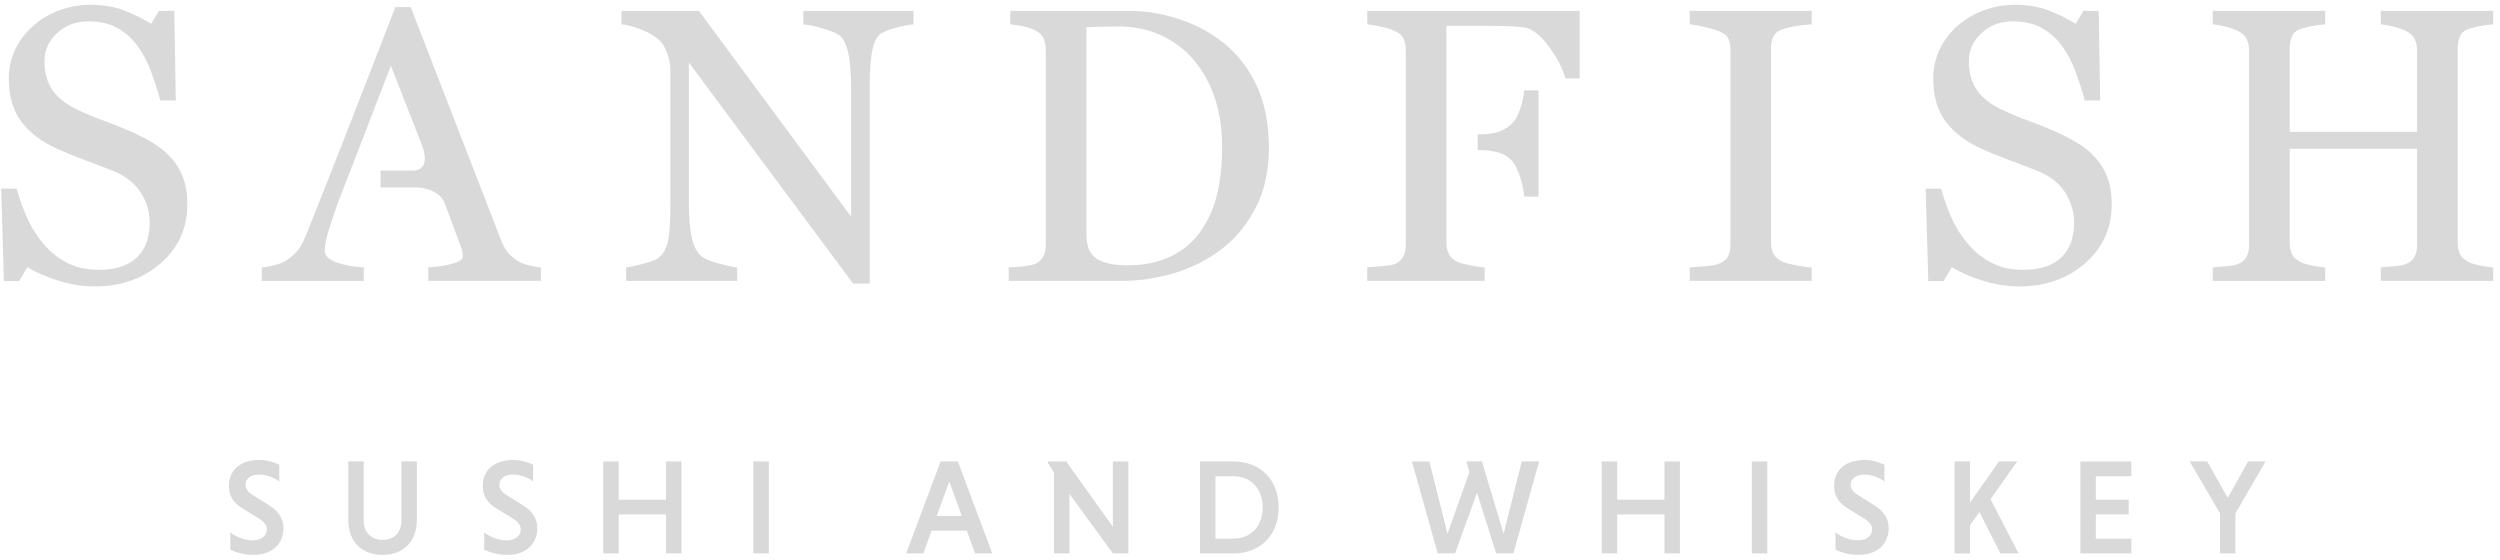 <svg width="201" height="45" viewBox="0 0 201 45" fill="none" xmlns="http://www.w3.org/2000/svg">
<path d="M22.452 38.71C22.06 38.404 21.436 38.156 20.837 38.156C20.128 38.156 19.736 38.505 19.736 38.994C19.736 39.31 19.945 39.569 20.347 39.821L21.48 40.527C22.43 41.092 22.788 41.69 22.788 42.495C22.788 43.603 22.003 44.615 20.369 44.615C19.616 44.615 18.962 44.408 18.516 44.192V42.8C18.907 43.117 19.594 43.442 20.314 43.442C21.034 43.442 21.458 43.052 21.458 42.56C21.458 42.233 21.25 41.952 20.771 41.657L19.616 40.95C18.699 40.418 18.406 39.821 18.406 39.037C18.406 38.047 19.06 36.982 20.859 36.982C21.458 36.982 22.014 37.146 22.452 37.362V38.71Z" fill="#D9D9D9"/>
<path d="M33.518 37.099V41.785C33.518 43.534 32.45 44.612 30.759 44.612C29.067 44.612 28 43.537 28 41.785V37.099H29.242V41.872C29.242 42.787 29.842 43.406 30.77 43.406C31.698 43.406 32.275 42.787 32.275 41.872V37.099H33.518Z" fill="#D9D9D9"/>
<path d="M42.862 38.71C42.471 38.404 41.847 38.156 41.248 38.156C40.539 38.156 40.147 38.505 40.147 38.994C40.147 39.31 40.355 39.569 40.758 39.821L41.891 40.527C42.84 41.092 43.199 41.69 43.199 42.495C43.199 43.603 42.413 44.615 40.779 44.615C40.027 44.615 39.373 44.408 38.926 44.192V42.8C39.318 43.117 40.005 43.442 40.725 43.442C41.445 43.442 41.869 43.052 41.869 42.56C41.869 42.233 41.661 41.952 41.182 41.657L40.027 40.95C39.11 40.418 38.817 39.821 38.817 39.037C38.817 38.047 39.471 36.982 41.269 36.982C41.869 36.982 42.425 37.146 42.862 37.362V38.71Z" fill="#D9D9D9"/>
<path d="M53.548 41.362H49.744V44.492H48.501V37.099H49.744V40.178H53.548V37.099H54.791V44.492H53.548V41.362Z" fill="#D9D9D9"/>
<path d="M60.569 37.099H61.812V44.492H60.569V37.099Z" fill="#D9D9D9"/>
<path d="M77.731 42.666H74.906L74.241 44.492H72.856L75.626 37.099H77.011L79.781 44.492H78.396L77.731 42.666ZM75.311 41.482H77.328L76.324 38.721L75.308 41.482H75.311Z" fill="#D9D9D9"/>
<path d="M85.983 39.711V44.495H84.74V37.984L84.24 37.2V37.102H85.723L89.476 42.353V37.102H90.718V44.495H89.476L85.986 39.711H85.983Z" fill="#D9D9D9"/>
<path d="M96.483 37.099H99.154C101.39 37.099 102.808 38.633 102.808 40.797C102.808 42.961 101.39 44.495 99.154 44.495H96.483V37.102V37.099ZM97.725 38.284V43.308H99.143C100.649 43.308 101.519 42.233 101.519 40.797C101.519 39.362 100.646 38.287 99.143 38.287H97.725V38.284Z" fill="#D9D9D9"/>
<path d="M113.521 37.1H114.917L116.379 42.915L118.144 37.946L117.893 37.097H119.146L120.89 42.912L122.351 37.097H123.747L121.675 44.49H120.29L118.752 39.619L116.987 44.49H115.591L113.519 37.097L113.521 37.1Z" fill="#D9D9D9"/>
<path d="M133.825 41.362H130.021V44.492H128.778V37.099H130.021V40.178H133.825V37.099H135.068V44.492H133.825V41.362Z" fill="#D9D9D9"/>
<path d="M140.846 37.099H142.089V44.492H140.846V37.099Z" fill="#D9D9D9"/>
<path d="M151.51 38.71C151.118 38.404 150.494 38.156 149.895 38.156C149.186 38.156 148.795 38.505 148.795 38.994C148.795 39.31 149.003 39.569 149.405 39.821L150.538 40.527C151.488 41.092 151.847 41.69 151.847 42.495C151.847 43.603 151.061 44.615 149.427 44.615C148.674 44.615 148.02 44.408 147.574 44.192V42.8C147.965 43.117 148.652 43.442 149.372 43.442C150.092 43.442 150.516 43.052 150.516 42.56C150.516 42.233 150.308 41.952 149.829 41.657L148.674 40.95C147.757 40.418 147.464 39.821 147.464 39.037C147.464 38.047 148.119 36.982 149.917 36.982C150.516 36.982 151.072 37.146 151.51 37.362V38.71Z" fill="#D9D9D9"/>
<path d="M157.146 37.099H158.388V40.404L160.723 37.099H162.185L160.036 40.134L162.294 44.495H160.833L159.152 41.179L158.388 42.203V44.498H157.146V37.105V37.099Z" fill="#D9D9D9"/>
<path d="M167.262 44.495V37.102H171.362V38.287H168.505V40.178H171.143V41.362H168.505V43.308H171.362V44.492H167.262V44.495Z" fill="#D9D9D9"/>
<path d="M178.482 41.264L176.051 37.099H177.458L179.106 40.025L180.753 37.099H182.149L179.73 41.275V44.492H178.487V41.264H178.482Z" fill="#D9D9D9"/>
<path d="M13.709 12.624C14.169 13.134 14.509 13.694 14.73 14.3C14.949 14.905 15.062 15.612 15.062 16.417C15.062 18.336 14.35 19.916 12.929 21.16C11.506 22.404 9.743 23.027 7.636 23.027C6.664 23.027 5.692 22.877 4.721 22.576C3.749 22.276 2.909 21.911 2.203 21.482L1.543 22.598H0.311L0.098 15.162H1.34C1.595 16.079 1.896 16.909 2.238 17.648C2.58 18.388 3.035 19.078 3.596 19.722C4.127 20.325 4.748 20.803 5.46 21.16C6.171 21.518 6.995 21.695 7.937 21.695C8.643 21.695 9.259 21.602 9.787 21.419C10.313 21.237 10.742 20.975 11.068 20.639C11.396 20.3 11.637 19.905 11.796 19.452C11.955 18.996 12.034 18.475 12.034 17.883C12.034 17.015 11.788 16.204 11.298 15.454C10.808 14.704 10.075 14.133 9.103 13.746C8.438 13.481 7.677 13.189 6.817 12.87C5.958 12.55 5.216 12.247 4.592 11.964C3.366 11.412 2.411 10.692 1.729 9.8C1.047 8.907 0.708 7.742 0.708 6.304C0.708 5.477 0.878 4.707 1.214 3.995C1.551 3.28 2.033 2.644 2.657 2.082C3.251 1.553 3.952 1.135 4.759 0.835C5.566 0.535 6.412 0.385 7.291 0.385C8.293 0.385 9.19 0.538 9.984 0.843C10.778 1.149 11.501 1.506 12.155 1.913L12.784 0.873H14.011L14.134 8.08H12.891C12.666 7.253 12.412 6.465 12.13 5.709C11.848 4.956 11.484 4.271 11.033 3.659C10.592 3.067 10.055 2.595 9.42 2.243C8.785 1.891 8.008 1.716 7.088 1.716C6.117 1.716 5.287 2.028 4.603 2.65C3.919 3.272 3.574 4.031 3.574 4.928C3.574 5.826 3.793 6.645 4.233 7.262C4.674 7.878 5.312 8.386 6.152 8.784C6.899 9.142 7.633 9.45 8.356 9.71C9.078 9.969 9.776 10.247 10.45 10.545C11.063 10.809 11.654 11.112 12.223 11.448C12.79 11.784 13.285 12.177 13.704 12.627L13.709 12.624Z" fill="#D9D9D9"/>
<path d="M73.45 1.959C73.162 1.97 72.725 2.052 72.131 2.205C71.537 2.358 71.112 2.516 70.858 2.68C70.488 2.933 70.242 3.425 70.113 4.148C69.985 4.871 69.922 5.791 69.922 6.901V22.797H68.586L55.388 5.035V16.234C55.388 17.489 55.467 18.453 55.626 19.127C55.785 19.801 56.028 20.279 56.354 20.565C56.589 20.789 57.076 20.999 57.813 21.193C58.549 21.387 59.036 21.487 59.272 21.498V22.584H50.34V21.498C50.617 21.477 51.082 21.378 51.736 21.201C52.39 21.023 52.801 20.863 52.962 20.718C53.321 20.431 53.567 19.997 53.699 19.411C53.833 18.824 53.899 17.823 53.899 16.403V5.709C53.899 5.239 53.816 4.77 53.652 4.301C53.488 3.831 53.269 3.468 52.993 3.214C52.623 2.879 52.125 2.59 51.495 2.349C50.866 2.109 50.357 1.981 49.968 1.959V0.873H56.19L68.43 17.424V7.1C68.43 5.837 68.348 4.865 68.184 4.186C68.019 3.509 67.784 3.056 67.478 2.832C67.19 2.639 66.722 2.45 66.073 2.268C65.425 2.085 64.929 1.981 64.593 1.962V0.873H73.447V1.959H73.45Z" fill="#D9D9D9"/>
<path d="M102.02 11.86C102.02 13.704 101.672 15.306 100.977 16.663C100.282 18.019 99.376 19.132 98.262 19.997C97.137 20.865 95.872 21.512 94.471 21.94C93.07 22.369 91.622 22.584 90.127 22.584H81.103V21.498C81.398 21.498 81.787 21.471 82.261 21.414C82.737 21.359 83.052 21.294 83.205 21.223C83.511 21.092 83.733 20.895 83.873 20.633C84.012 20.371 84.081 20.06 84.081 19.692V4.025C84.081 3.678 84.021 3.367 83.906 3.092C83.788 2.816 83.555 2.598 83.208 2.434C82.89 2.281 82.548 2.169 82.178 2.098C81.809 2.027 81.494 1.981 81.226 1.962V0.873H90.74C92.049 0.873 93.338 1.075 94.608 1.476C95.875 1.88 96.981 2.423 97.922 3.105C99.201 4.014 100.203 5.201 100.931 6.669C101.656 8.137 102.02 9.868 102.02 11.857V11.86ZM98.259 11.852C98.259 10.394 98.065 9.076 97.676 7.9C97.287 6.724 96.718 5.695 95.974 4.819C95.267 3.984 94.4 3.326 93.373 2.846C92.344 2.369 91.203 2.128 89.944 2.128C89.525 2.128 89.052 2.137 88.523 2.15C87.995 2.167 87.603 2.177 87.349 2.188V18.868C87.349 19.796 87.62 20.437 88.162 20.794C88.704 21.152 89.539 21.329 90.664 21.329C91.964 21.329 93.097 21.1 94.071 20.642C95.043 20.183 95.831 19.544 96.433 18.731C97.069 17.874 97.531 16.884 97.821 15.757C98.111 14.63 98.259 13.328 98.259 11.852Z" fill="#D9D9D9"/>
<path d="M145.666 22.584H135.859V21.498C136.135 21.477 136.535 21.447 137.055 21.406C137.578 21.365 137.945 21.305 138.161 21.223C138.498 21.092 138.744 20.909 138.897 20.68C139.05 20.45 139.127 20.131 139.127 19.724V3.995C139.127 3.637 139.07 3.34 138.957 3.1C138.845 2.86 138.58 2.658 138.158 2.494C137.852 2.371 137.466 2.257 137 2.15C136.535 2.044 136.155 1.978 135.856 1.959V0.873H145.663V1.959C145.346 1.97 144.968 2.008 144.527 2.074C144.087 2.139 143.704 2.224 143.375 2.325C142.986 2.448 142.726 2.647 142.592 2.922C142.458 3.198 142.393 3.504 142.393 3.839V19.553C142.393 19.888 142.466 20.189 142.614 20.448C142.762 20.707 143.017 20.914 143.375 21.067C143.591 21.149 143.939 21.239 144.426 21.335C144.913 21.433 145.324 21.485 145.661 21.496V22.582L145.666 22.584Z" fill="#D9D9D9"/>
<path d="M168.431 12.624C168.891 13.134 169.23 13.694 169.452 14.3C169.671 14.905 169.783 15.612 169.783 16.417C169.783 18.336 169.071 19.916 167.651 21.16C166.227 22.404 164.465 23.027 162.357 23.027C161.385 23.027 160.414 22.877 159.442 22.576C158.47 22.276 157.63 21.91 156.924 21.482L156.264 22.598H155.035L154.822 15.162H156.064C156.319 16.079 156.62 16.908 156.962 17.648C157.304 18.387 157.759 19.078 158.32 19.722C158.851 20.325 159.472 20.802 160.184 21.16C160.896 21.517 161.719 21.695 162.661 21.695C163.367 21.695 163.983 21.602 164.511 21.419C165.037 21.236 165.467 20.974 165.792 20.639C166.121 20.3 166.362 19.905 166.52 19.452C166.679 18.996 166.758 18.475 166.758 17.883C166.758 17.015 166.512 16.204 166.022 15.454C165.532 14.703 164.799 14.133 163.827 13.745C163.162 13.481 162.401 13.189 161.541 12.87C160.682 12.55 159.94 12.247 159.316 11.963C158.09 11.412 157.135 10.692 156.453 9.799C155.772 8.907 155.432 7.742 155.432 6.304C155.432 5.477 155.602 4.707 155.939 3.995C156.275 3.28 156.757 2.644 157.381 2.082C157.975 1.553 158.676 1.135 159.483 0.835C160.291 0.535 161.136 0.385 162.015 0.385C163.017 0.385 163.915 0.537 164.708 0.843C165.502 1.149 166.225 1.506 166.879 1.913L167.508 0.873H168.735L168.858 8.08H167.615C167.391 7.253 167.136 6.465 166.854 5.709C166.572 4.956 166.208 4.271 165.757 3.659C165.316 3.067 164.779 2.595 164.144 2.243C163.509 1.891 162.732 1.716 161.812 1.716C160.841 1.716 160.011 2.027 159.327 2.65C158.643 3.272 158.298 4.03 158.298 4.928C158.298 5.826 158.517 6.645 158.958 7.262C159.398 7.878 160.036 8.386 160.876 8.784C161.624 9.142 162.357 9.45 163.08 9.709C163.802 9.969 164.5 10.247 165.174 10.544C165.787 10.809 166.378 11.112 166.947 11.448C167.514 11.783 168.009 12.176 168.428 12.627L168.431 12.624Z" fill="#D9D9D9"/>
<path d="M200.455 22.584H191.417V21.498C191.664 21.477 192.019 21.447 192.485 21.406C192.95 21.365 193.27 21.305 193.443 21.223C193.749 21.1 193.974 20.914 194.119 20.663C194.261 20.412 194.332 20.09 194.332 19.692V11.966H184.095V19.525C184.095 19.883 184.153 20.183 184.271 20.429C184.388 20.674 184.621 20.887 184.969 21.073C185.144 21.165 185.453 21.256 185.896 21.348C186.343 21.441 186.693 21.49 186.947 21.501V22.587H177.909V21.501C178.156 21.479 178.512 21.449 178.977 21.408C179.442 21.367 179.763 21.307 179.935 21.225C180.242 21.103 180.466 20.917 180.611 20.666C180.753 20.415 180.825 20.093 180.825 19.695V4.025C180.825 3.697 180.759 3.4 180.625 3.13C180.491 2.86 180.261 2.647 179.935 2.494C179.659 2.363 179.325 2.243 178.93 2.142C178.536 2.041 178.197 1.978 177.909 1.959V0.873H186.947V1.959C186.66 1.97 186.31 2.016 185.896 2.096C185.483 2.177 185.174 2.254 184.969 2.325C184.621 2.448 184.388 2.652 184.271 2.936C184.153 3.223 184.095 3.534 184.095 3.869V10.602H194.332V4.025C194.332 3.697 194.267 3.4 194.132 3.13C193.998 2.86 193.768 2.647 193.443 2.494C193.166 2.363 192.832 2.243 192.438 2.142C192.044 2.041 191.705 1.978 191.417 1.959V0.873H200.455V1.959C200.168 1.97 199.817 2.016 199.404 2.096C198.991 2.177 198.682 2.254 198.476 2.325C198.129 2.448 197.896 2.652 197.778 2.936C197.661 3.223 197.603 3.534 197.603 3.869V19.523C197.603 19.88 197.661 20.18 197.778 20.426C197.896 20.672 198.129 20.884 198.476 21.07C198.651 21.163 198.961 21.253 199.404 21.346C199.85 21.438 200.201 21.487 200.455 21.498V22.584Z" fill="#D9D9D9"/>
<path d="M120.49 12.264C120.955 12.403 121.344 12.659 121.651 13.036C121.856 13.29 122.048 13.704 122.228 14.275C122.409 14.845 122.513 15.355 122.543 15.806H123.693V7.27H122.543C122.491 7.81 122.381 8.318 122.212 8.792C122.042 9.267 121.856 9.617 121.651 9.84C121.352 10.168 120.994 10.408 120.572 10.566C120.151 10.725 119.562 10.804 118.804 10.804V12.059C119.461 12.059 120.022 12.127 120.487 12.266L120.49 12.264Z" fill="#D9D9D9"/>
<path d="M109.928 0.873V1.959C110.204 1.981 110.573 2.041 111.039 2.142C111.504 2.243 111.876 2.363 112.15 2.494C112.509 2.658 112.744 2.868 112.856 3.13C112.968 3.389 113.026 3.689 113.026 4.025V19.692C113.026 20.06 112.958 20.371 112.818 20.633C112.681 20.892 112.457 21.089 112.15 21.223C111.997 21.294 111.663 21.354 111.154 21.397C110.642 21.444 110.234 21.477 109.925 21.496V22.582H119.362V21.496C119.097 21.485 118.708 21.43 118.196 21.326C117.685 21.225 117.353 21.138 117.2 21.067C116.863 20.903 116.628 20.691 116.494 20.426C116.36 20.161 116.294 19.861 116.294 19.525V12.056V10.801V2.082H119.945C120.498 2.082 120.991 2.093 121.426 2.112C121.861 2.134 122.236 2.164 122.554 2.205C123.178 2.298 123.829 2.802 124.511 3.719C125.192 4.636 125.639 5.499 125.855 6.304H127.004V0.873H109.925H109.928Z" fill="#D9D9D9"/>
<path d="M42.534 21.337C42.156 21.239 41.85 21.122 41.614 20.977C41.267 20.742 40.996 20.502 40.801 20.257C40.607 20.011 40.432 19.689 40.279 19.294L33.02 0.568H31.791C30.756 3.22 29.582 6.244 28.263 9.641C26.943 13.039 25.736 16.098 24.641 18.821C24.428 19.351 24.206 19.768 23.982 20.069C23.757 20.369 23.44 20.658 23.029 20.933C22.775 21.097 22.446 21.226 22.047 21.324C21.647 21.422 21.316 21.479 21.05 21.498V22.585H29.251V21.498C28.443 21.457 27.715 21.324 27.072 21.1C26.426 20.876 26.106 20.56 26.106 20.15C26.106 19.976 26.13 19.752 26.182 19.476C26.234 19.201 26.325 18.843 26.459 18.407C26.601 17.959 26.763 17.468 26.943 16.938C27.091 16.502 27.285 15.986 27.507 15.424H27.504L28.468 12.954L31.427 5.286L33.89 11.576C34.678 13.587 33.51 13.707 33.277 13.71H30.595V15.072H33.523C33.523 15.072 35.292 15.083 35.773 16.382L37.093 19.938C37.134 20.038 37.164 20.156 37.183 20.29C37.202 20.423 37.213 20.535 37.213 20.625C37.213 20.849 36.95 21.037 36.422 21.19C35.897 21.343 35.231 21.444 34.435 21.496V22.582H43.486V21.496C43.232 21.485 42.914 21.433 42.534 21.335V21.337Z" fill="#D9D9D9"/>
</svg>
